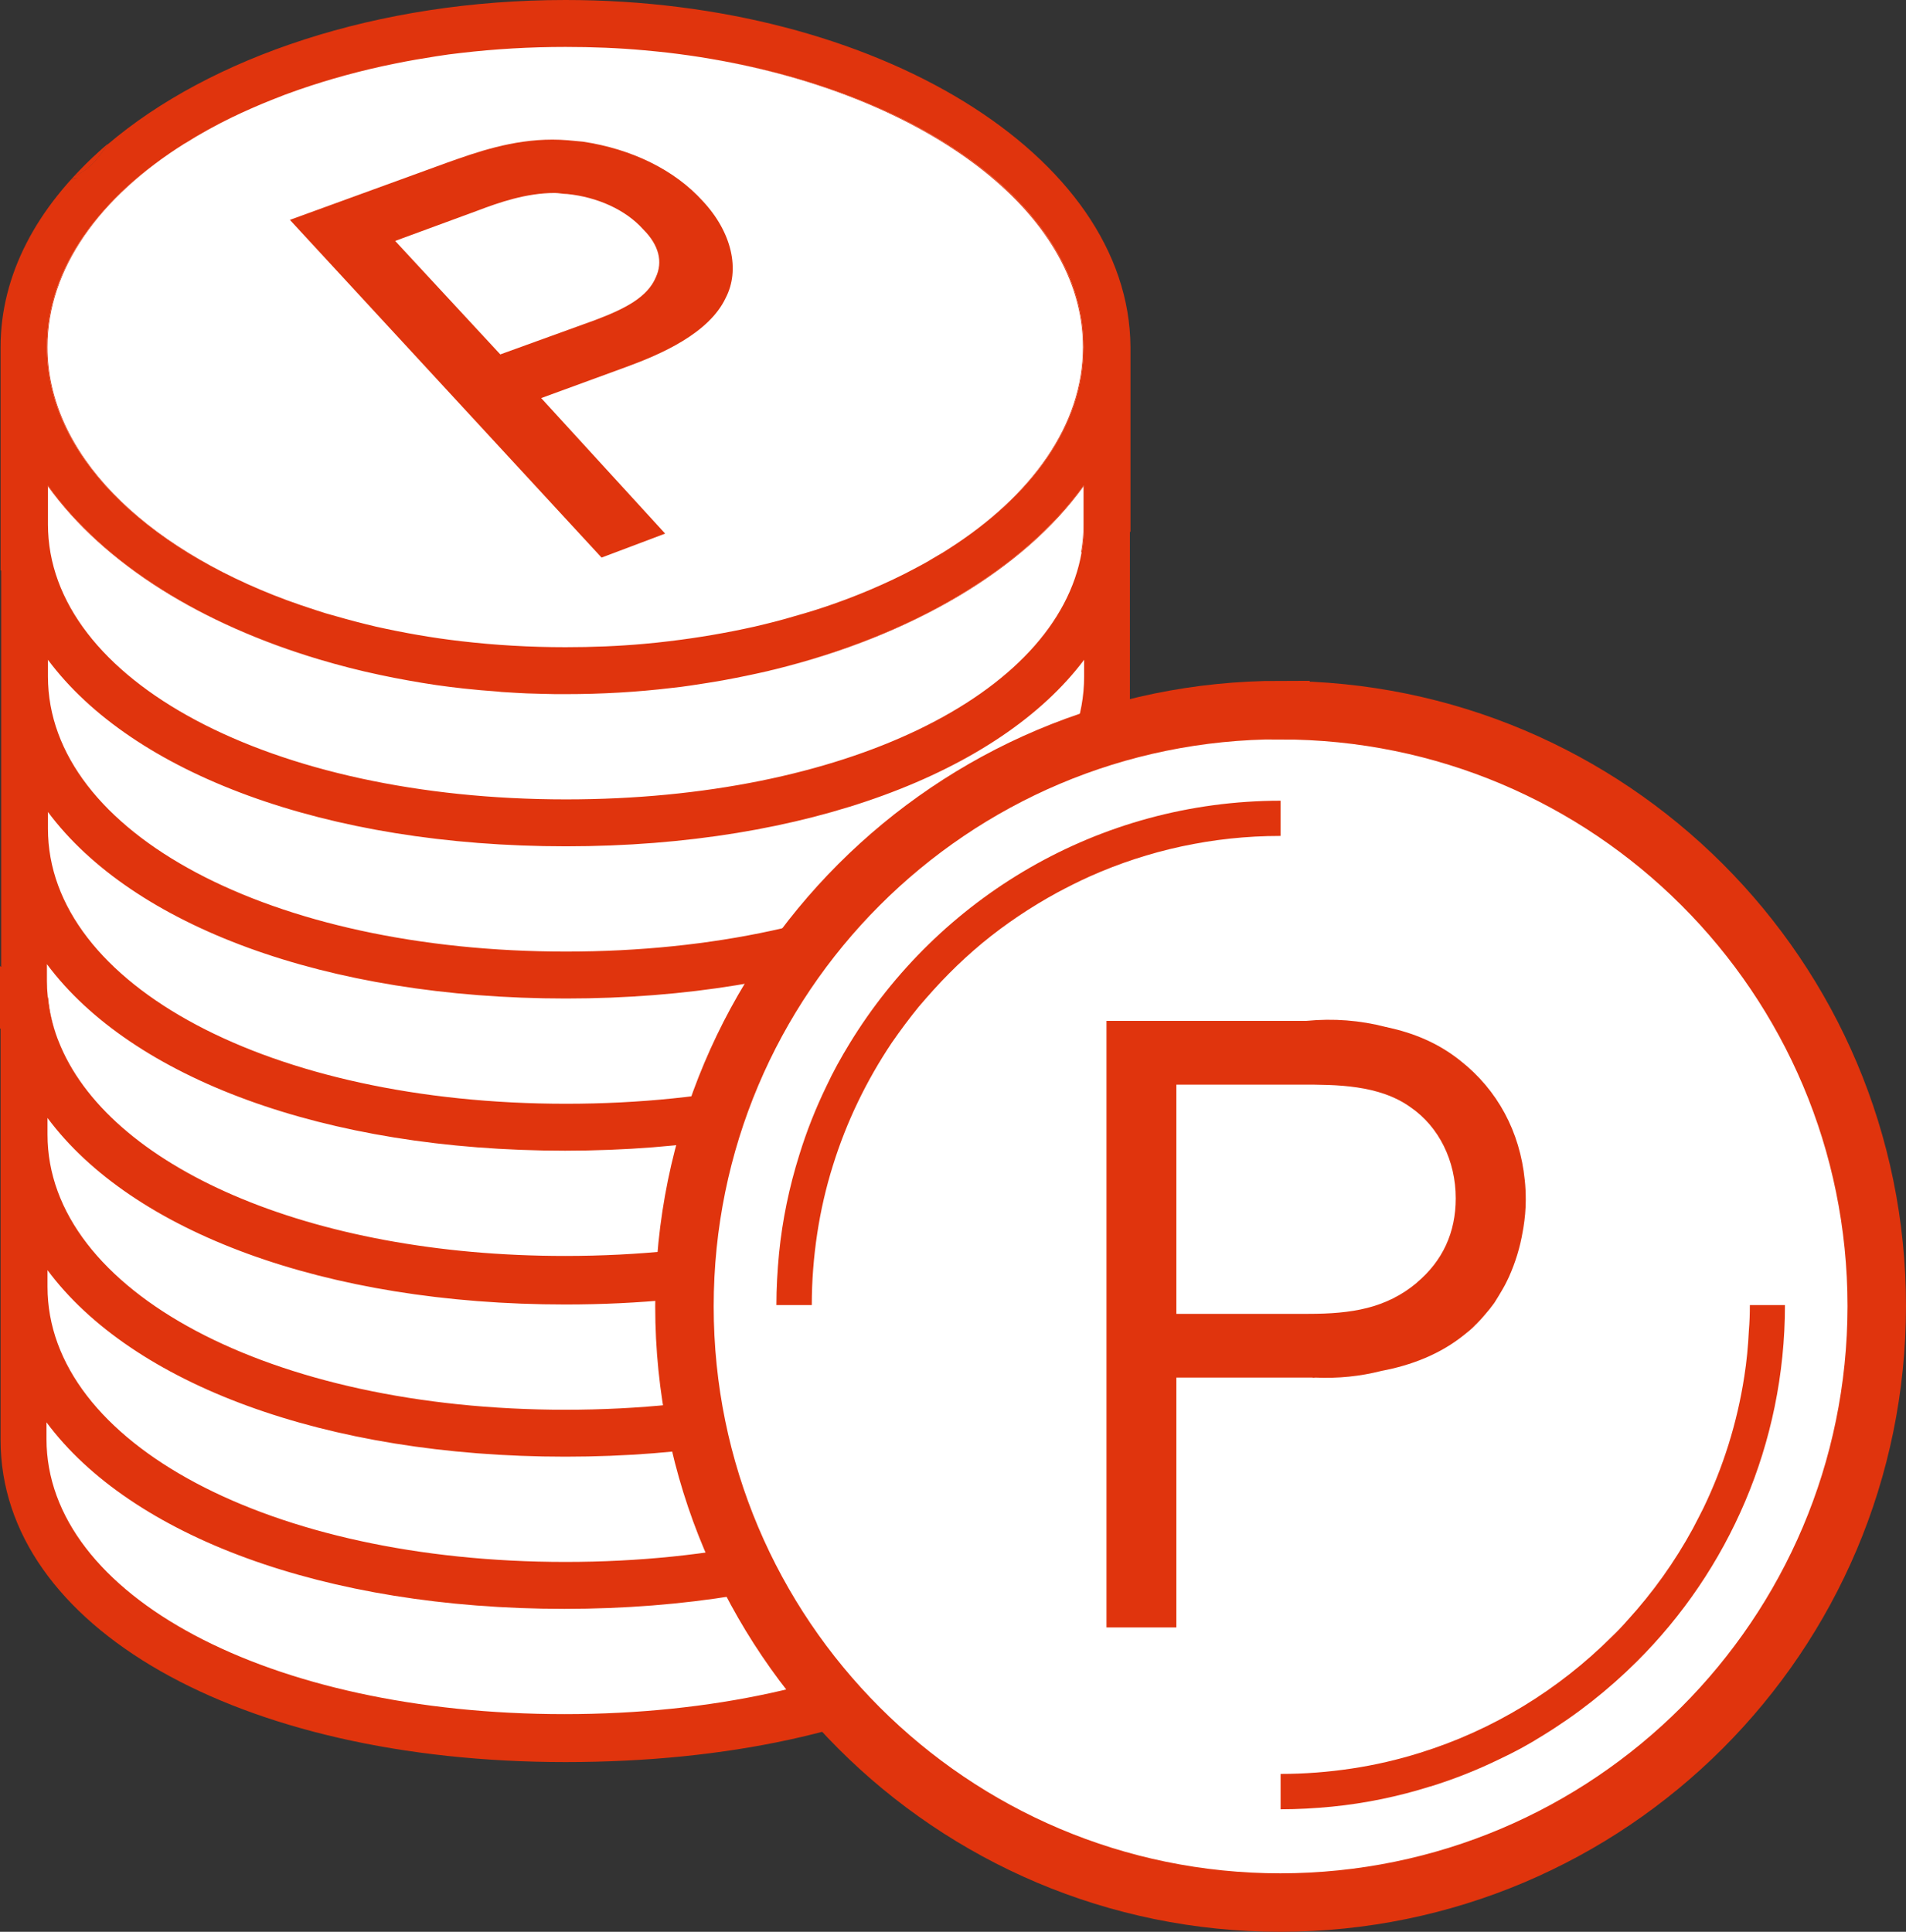 <?xml version="1.0" encoding="UTF-8"?>
<svg id="_レイヤー_2" data-name="レイヤー 2" xmlns="http://www.w3.org/2000/svg" viewBox="0 0 130.38 132.14">
  <rect x="0" y="0" width="130.38" height="132.14" fill="#333333" stroke="none"/>
  <defs>
    <style>
      .cls-1, .cls-2 {
        fill: #fff;
      }

      .cls-2 {
        stroke: #e0340d;
        stroke-width: 4px;
      }

      .cls-3 {
        fill: #e0340d;
      }
    </style>
  </defs>
  <g id="_レイヤー_1-2" data-name="レイヤー 1">
    <g>
      <g>
        <path class="cls-1" d="M38.68,1.33c-12.5,0-23.63,3.82-30.46,9.68l-.56.48C3.54,15.2,1.12,19.71,1.12,24.56v14.95s.02,0,.04,0v26.53s-.05-.04-.08-.06v4.19h.04v27.54c0,12.49,15.81,21.56,37.56,21.56s36.38-8.41,37.5-20.19v-31.48s.02,0,.03-.02v-30.65l.04-.02v-12.36c-.07-12.84-16.91-23.23-37.57-23.23Z"/>
        <g>
          <path class="cls-3" d="M5.34,12.19c-.19,0-.35.05-.49.13.04-.04.08-.09.12-.13h.37Z"/>
          <path class="cls-3" d="M7.37,9.86c-.59.88-1.21,1.73-2.24,2.16.5-.56,1.05-1.11,1.64-1.64.19-.17.39-.35.6-.52Z"/>
          <path class="cls-3" d="M52.95,45.8c9.45-2.31,17.08-6.85,21.17-12.53v-.05c-4.09,5.69-11.71,10.24-21.17,12.58ZM48.65,4.03c14.68,2.54,25.43,10.45,25.43,19.71,0,5.32-3.5,10.17-9.24,13.84,5.76-3.65,9.28-8.51,9.28-13.84,0-9.33-10.77-17.21-25.47-19.71Z"/>
          <path class="cls-3" d="M77.26,67.73v1.12c.01-.09.02-.19.03-.28v-.86s-.02.01-.03.02ZM5.13,12.02c1.03-.43,1.65-1.28,2.24-2.16-.21.17-.41.35-.6.52-.59.53-1.14,1.08-1.64,1.64ZM4.85,12.32c.14-.08.3-.13.49-.13h-.37s-.08.09-.12.13Z"/>
          <path class="cls-3" d="M7.35,9.89c-.19.16-.39.32-.58.49.19-.17.39-.35.6-.52,0,.01-.02.02-.02.03Z"/>
          <path class="cls-3" d="M38.68,0C25.82,0,14.38,3.9,7.35,9.89c-.58.87-1.2,1.7-2.22,2.13.5-.56,1.05-1.11,1.64-1.64C2.53,14.18.04,18.78.04,23.74v15.28s.02.01.04.01v27.11s-.05-.04-.08-.06v4.28h.04v28.14c0,12.76,16.26,22.03,38.64,22.03s37.43-8.59,38.58-20.63v-32.17s.02-.01.03-.02v-31.32l.04-.02v-12.63c-.07-13.12-17.4-23.74-38.65-23.74ZM38.72,65.09c-20.18,0-35.44-8.12-35.44-18.82v-1.14c5.78,7.77,18.97,12.76,35.44,12.76s29.66-5.06,35.44-12.76v1.14c0,10.77-15.26,18.82-35.44,18.82ZM74.16,55.54v1.14c0,10.77-15.26,18.82-35.44,18.82S3.28,67.38,3.28,56.68v-1.14c5.78,7.77,18.97,12.76,35.44,12.76s29.66-5.06,35.44-12.76ZM73.99,37.77c-1.69,9.8-16.3,16.91-35.27,16.91-20.18,0-35.44-8.12-35.44-18.82v-2.64c1.9,2.67,4.57,5.08,7.83,7.13,3.09,1.94,6.72,3.56,10.74,4.76,1.34.4,2.73.76,4.16,1.06.62.13,1.25.26,1.89.37.64.12,1.28.22,1.94.32.63.09,1.26.17,1.91.24.75.08,1.5.15,2.26.2.2.03.4.04.6.05.47.03.95.06,1.43.08.35.01.7.02,1.05.03.53.02,1.06.02,1.59.02,2.48,0,4.9-.14,7.24-.42.45-.05.89-.1,1.33-.17.75-.11,1.5-.23,2.24-.36,1.03-.19,2.05-.4,3.05-.63.14-.04.27-.07.41-.1,9.46-2.34,17.08-6.89,21.17-12.58v.05s.02-.03.04-.05v2.64c0,.65-.06,1.28-.17,1.91ZM4.97,12.19h.37c-.19,0-.35.05-.49.13.04-.04.08-.09.12-.13ZM12.64,9.81s.01.01.01,0c1.01-.64,2.09-1.24,3.23-1.79.86-.41,1.76-.81,2.69-1.18.61-.25,1.25-.49,1.89-.71,2.06-.71,4.26-1.32,6.56-1.78.92-.19,1.86-.35,2.82-.5.56-.09,1.14-.17,1.71-.23,2.31-.27,4.69-.41,7.13-.41,1.84,0,3.63.07,5.39.23.53.05,1.06.1,1.59.16,1.01.12,2.01.26,2.99.43,14.7,2.5,25.47,10.38,25.47,19.71,0,5.33-3.52,10.19-9.28,13.84-.23.15-.47.3-.71.43-.47.29-.96.57-1.46.83-1,.54-2.06,1.04-3.17,1.51-.8.34-1.63.66-2.48.96-.85.3-1.74.58-2.64.83-.89.27-1.81.5-2.75.72-1.88.42-3.83.76-5.85,1-.56.07-1.14.13-1.71.18-1.76.16-3.55.23-5.39.23-2.44,0-4.82-.14-7.13-.41-2.01-.23-3.97-.58-5.85-1-.93-.22-1.85-.46-2.75-.72-.45-.12-.89-.25-1.33-.4-.68-.22-1.36-.45-2.01-.69C9.76,37.41,3.21,31.02,3.21,23.74c0-5.38,3.58-10.27,9.43-13.93ZM3.21,67.09v-1.14c5.78,7.77,18.97,12.76,35.44,12.76s29.66-5.06,35.43-12.76v1.14c0,10.7-15.18,18.82-35.43,18.82-17.51,0-31.32-6.12-34.66-14.73-.02-.05-.04-.1-.06-.15-.34-.91-.57-1.86-.66-2.82-.04-.37-.06-.74-.06-1.12ZM74.05,98.43c0,10.69-15.19,18.82-35.44,18.82S3.18,109.12,3.18,98.43v-1.14c5.77,7.77,18.96,12.76,35.43,12.76s29.66-5.06,35.44-12.76v1.14ZM74.12,88.02c0,10.76-15.26,18.82-35.44,18.82S3.25,98.71,3.25,88.02v-1.14c5.77,7.77,18.96,12.76,35.43,12.76s29.67-5.06,35.44-12.76v1.14ZM74.12,76.47v1.14c0,10.76-15.26,18.82-35.44,18.82S3.25,88.3,3.25,77.61v-1.14c5.77,7.77,18.96,12.76,35.43,12.76,10.11,0,18.99-1.91,25.67-5.17.89-.43,1.74-.89,2.55-1.37.41-.24.8-.49,1.19-.74.19-.11.38-.24.57-.38.37-.26.73-.52,1.09-.79.17-.13.35-.26.52-.4.17-.13.34-.27.5-.41.16-.14.33-.28.49-.42.32-.28.62-.57.92-.87.15-.15.29-.29.43-.44.44-.45.84-.91,1.2-1.38.11-.13.21-.26.31-.39Z"/>
          <path class="cls-3" d="M66.9,82.69c-.81.48-1.66.94-2.55,1.37.89-.42,1.74-.88,2.55-1.37ZM3.27,68.21c.09.96.32,1.91.66,2.82-.33-.9-.54-1.84-.63-2.79l-.03-.03Z"/>
          <path class="cls-3" d="M74.12,33.27v2.59c0,.66-.06,1.3-.17,1.93.01,0,.03-.01.04-.02.11-.63.17-1.26.17-1.91v-2.64s-.03.04-.04.05ZM12.65,9.81c1.01-.63,2.09-1.23,3.23-1.79-1.14.55-2.22,1.15-3.23,1.79ZM3.25,23.74c0-5.37,3.57-10.26,9.39-13.93-5.85,3.66-9.43,8.55-9.43,13.93,0,7.28,6.55,13.67,16.4,17.31C9.78,37.39,3.25,31.01,3.25,23.74ZM11.11,40.35c-3.26-2.05-5.93-4.46-7.83-7.13v.05c1.9,2.64,4.55,5.04,7.78,7.07,3.1,1.95,6.75,3.57,10.79,4.77-4.02-1.2-7.65-2.82-10.74-4.76Z"/>
          <path class="cls-3" d="M19.83,15.04l10.77-3.92c2-.71,4.42-1.57,7.2-1.57.71,0,1.35.07,2.07.14,3.35.5,6.27,1.93,8.2,4.06,2,2.14,2.57,4.71,1.57,6.63-1.14,2.42-4.42,3.85-6.77,4.71l-5.85,2.14,8.48,9.27-4.35,1.64L19.83,15.04ZM34.23,24.24l6.49-2.35c2.07-.78,3.57-1.57,4.14-2.92.5-1.07.21-2.21-.86-3.28-1.21-1.35-3.14-2.21-5.2-2.42-.29,0-.57-.07-.86-.07-1.93,0-3.78.64-5.28,1.21l-5.63,2.07,7.2,7.77Z"/>
        </g>
      </g>
      <g>
        <path class="cls-2" d="M87.59,48.57c-22.53,0-40.77,18.27-40.77,40.79,0,22.53,18.26,40.78,40.77,40.78,22.53-.02,40.77-18.26,40.79-40.79,0-22.53-18.25-40.77-40.79-40.77Z"/>
        <g id="_パス_242-2" data-name="パス 242-2">
          <path class="cls-3" d="M122.1,89.27c0,9.51-3.87,18.15-10.13,24.38-1.95,1.94-4.13,3.66-6.51,5.11-.94.59-1.92,1.12-2.93,1.59-1.5.73-3.07,1.35-4.68,1.85h-.02c-2.16.68-4.41,1.15-6.72,1.38-1.15.11-2.33.18-3.51.18v-2.42c1.66,0,3.29-.13,4.88-.37,1.59-.24,3.14-.6,4.64-1.07,5.03-1.56,9.51-4.33,13.14-7.95.36-.34.72-.72,1.06-1.11l.02-.02c1.72-1.89,3.22-3.98,4.46-6.26.24-.47.49-.93.72-1.4,1.35-2.8,2.31-5.82,2.8-9.01.16-1.02.26-2.05.31-3.11.05-.59.07-1.19.07-1.77h2.42Z"/>
        </g>
        <g id="_パス_243-2" data-name="パス 243-2">
          <path class="cls-3" d="M87.6,54.77v2.41s-.02,0-.02,0c-4.64,0-9.04.99-13.01,2.76-.76.34-1.51.72-2.24,1.11-1.82.99-3.55,2.15-5.14,3.46-.78.65-1.55,1.35-2.26,2.07-.73.73-1.41,1.5-2.08,2.28-.65.8-1.27,1.63-1.85,2.47-1.72,2.57-3.09,5.38-4.03,8.41-.47,1.5-.83,3.06-1.07,4.65-.24,1.59-.37,3.22-.37,4.88h-2.42c0-1.19.07-2.36.18-3.53.23-2.31.7-4.55,1.38-6.72.5-1.63,1.12-3.19,1.85-4.7.47-1.01,1.01-1.98,1.59-2.93,6.07-9.95,17-16.61,29.49-16.62h.02Z"/>
        </g>
        <path class="cls-3" d="M104.3,80.71c-.33-3.29-1.85-6.15-4.41-8.16-1.55-1.24-3.24-1.9-4.99-2.28-.03-.02-.07-.02-.1-.02-1.76-.46-3.59-.6-5.43-.42h-13.68s0,41.49,0,41.49h4.78s0-17.09,0-17.09h9.29c.07.02.13.02.2,0,1.55.07,3.07-.08,4.55-.46,1.98-.37,4-1.12,5.68-2.49.23-.18.46-.37.68-.59.03-.05.08-.08.11-.11.21-.21.42-.44.62-.68.21-.24.42-.5.62-.78.02-.03.05-.08.08-.13.11-.18.23-.36.33-.54.11-.18.21-.36.31-.54.1-.2.2-.39.28-.57.44-.98.76-2.02.94-3.09.02-.1.03-.18.05-.28.1-.62.16-1.25.16-1.9,0-.46-.02-.91-.07-1.37ZM96.92,87.74c-2.1,1.76-4.47,2.13-7.42,2.13h-9.03s0-15.68,0-15.68h8.54c2.37,0,5.33,0,7.48,1.55,1.94,1.33,3.09,3.66,3.09,6.23,0,2.33-.89,4.28-2.67,5.77Z"/>
      </g>
    </g>
  </g>
</svg>